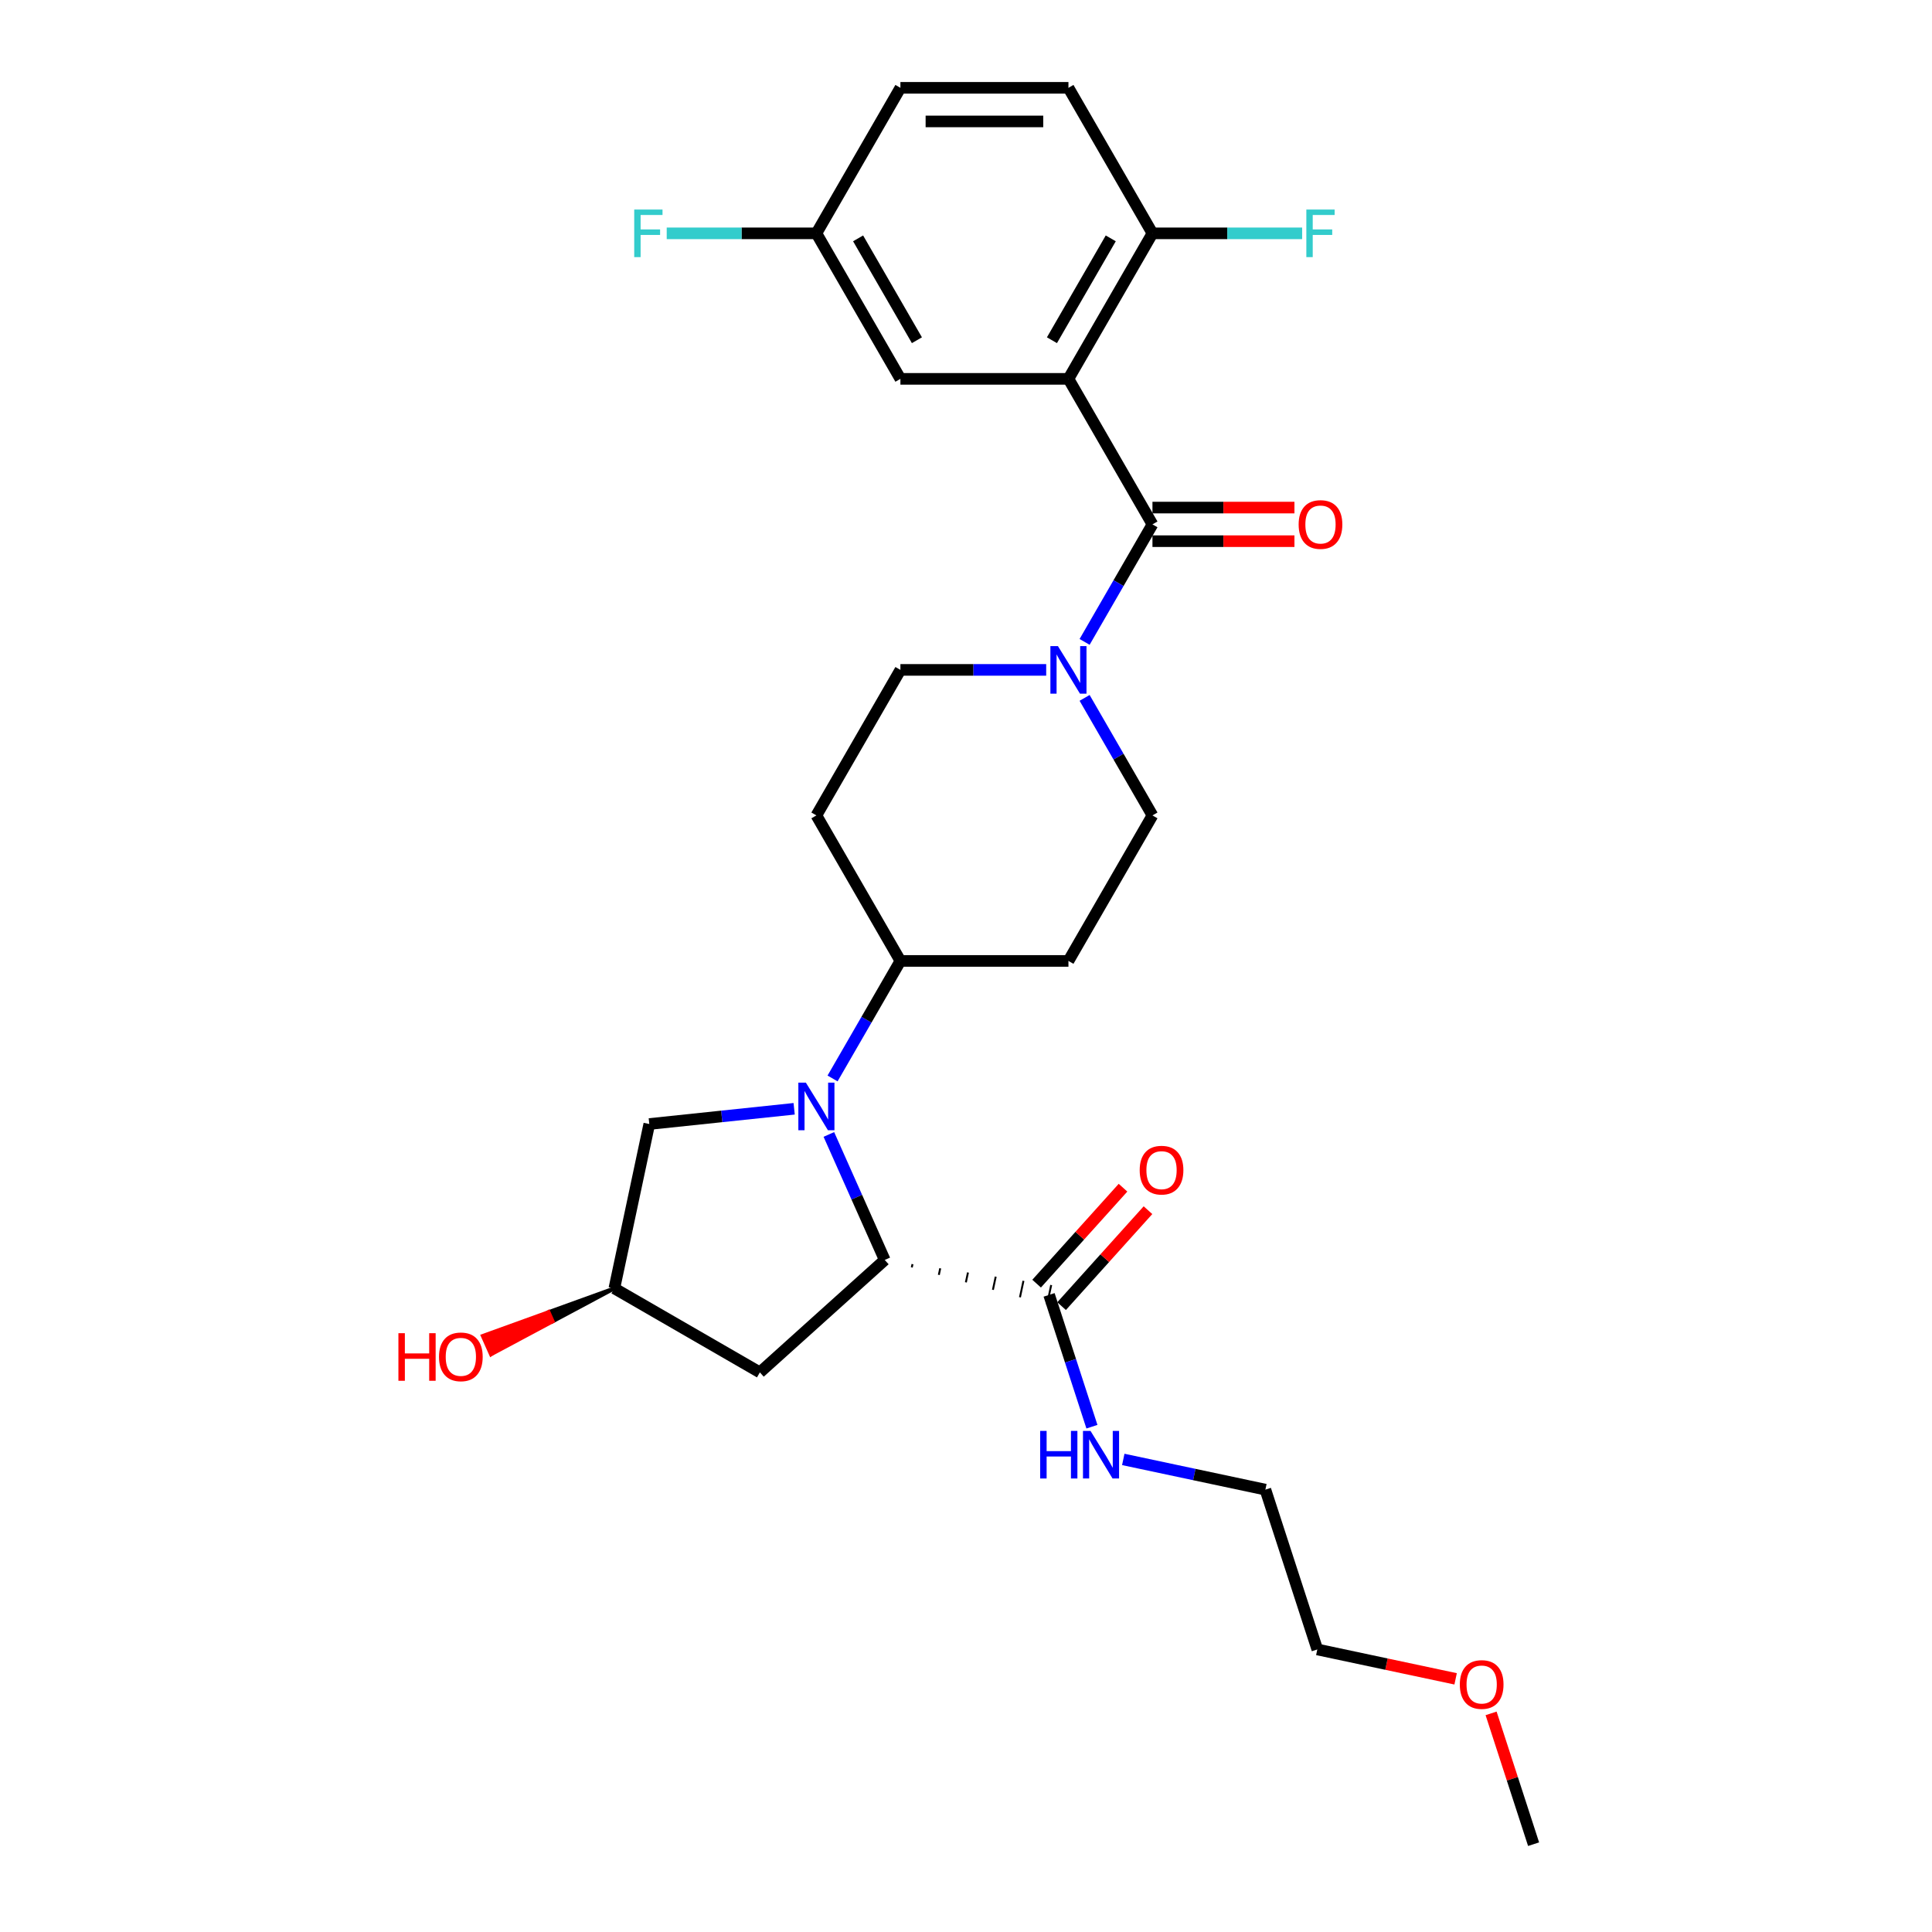 <?xml version='1.0' encoding='iso-8859-1'?>
<svg version='1.1' baseProfile='full'
              xmlns='http://www.w3.org/2000/svg'
                      xmlns:rdkit='http://www.rdkit.org/xml'
                      xmlns:xlink='http://www.w3.org/1999/xlink'
                  xml:space='preserve'
width='1000px' height='1000px' viewBox='0 0 1000 1000'>
<!-- END OF HEADER -->
<rect style='opacity:1.0;fill:#FFFFFF;stroke:none' width='1000' height='1000' x='0' y='0'> </rect>
<path class='bond-2' d='M 429.017,587.187 L 443.479,619.669' style='fill:none;fill-rule:evenodd;stroke:#0000FF;stroke-width:6px;stroke-linecap:butt;stroke-linejoin:miter;stroke-opacity:1' />
<path class='bond-2' d='M 443.479,619.669 L 457.941,652.15' style='fill:none;fill-rule:evenodd;stroke:#000000;stroke-width:6px;stroke-linecap:butt;stroke-linejoin:miter;stroke-opacity:1' />
<path class='bond-5' d='M 430.932,558.208 L 448.492,527.792' style='fill:none;fill-rule:evenodd;stroke:#0000FF;stroke-width:6px;stroke-linecap:butt;stroke-linejoin:miter;stroke-opacity:1' />
<path class='bond-5' d='M 448.492,527.792 L 466.052,497.377' style='fill:none;fill-rule:evenodd;stroke:#000000;stroke-width:6px;stroke-linecap:butt;stroke-linejoin:miter;stroke-opacity:1' />
<path class='bond-8' d='M 411.051,573.907 L 373.561,577.848' style='fill:none;fill-rule:evenodd;stroke:#0000FF;stroke-width:6px;stroke-linecap:butt;stroke-linejoin:miter;stroke-opacity:1' />
<path class='bond-8' d='M 373.561,577.848 L 336.07,581.788' style='fill:none;fill-rule:evenodd;stroke:#000000;stroke-width:6px;stroke-linecap:butt;stroke-linejoin:miter;stroke-opacity:1' />
<path class='bond-0' d='M 553.025,196.095 L 596.511,271.416' style='fill:none;fill-rule:evenodd;stroke:#000000;stroke-width:6px;stroke-linecap:butt;stroke-linejoin:miter;stroke-opacity:1' />
<path class='bond-7' d='M 553.025,196.095 L 596.511,120.775' style='fill:none;fill-rule:evenodd;stroke:#000000;stroke-width:6px;stroke-linecap:butt;stroke-linejoin:miter;stroke-opacity:1' />
<path class='bond-7' d='M 544.484,176.1 L 574.924,123.376' style='fill:none;fill-rule:evenodd;stroke:#000000;stroke-width:6px;stroke-linecap:butt;stroke-linejoin:miter;stroke-opacity:1' />
<path class='bond-9' d='M 553.025,196.095 L 466.052,196.095' style='fill:none;fill-rule:evenodd;stroke:#000000;stroke-width:6px;stroke-linecap:butt;stroke-linejoin:miter;stroke-opacity:1' />
<path class='bond-1' d='M 596.511,271.416 L 578.951,301.831' style='fill:none;fill-rule:evenodd;stroke:#000000;stroke-width:6px;stroke-linecap:butt;stroke-linejoin:miter;stroke-opacity:1' />
<path class='bond-1' d='M 578.951,301.831 L 561.39,332.246' style='fill:none;fill-rule:evenodd;stroke:#0000FF;stroke-width:6px;stroke-linecap:butt;stroke-linejoin:miter;stroke-opacity:1' />
<path class='bond-14' d='M 596.511,280.113 L 633.257,280.113' style='fill:none;fill-rule:evenodd;stroke:#000000;stroke-width:6px;stroke-linecap:butt;stroke-linejoin:miter;stroke-opacity:1' />
<path class='bond-14' d='M 633.257,280.113 L 670.003,280.113' style='fill:none;fill-rule:evenodd;stroke:#FF0000;stroke-width:6px;stroke-linecap:butt;stroke-linejoin:miter;stroke-opacity:1' />
<path class='bond-14' d='M 596.511,262.718 L 633.257,262.718' style='fill:none;fill-rule:evenodd;stroke:#000000;stroke-width:6px;stroke-linecap:butt;stroke-linejoin:miter;stroke-opacity:1' />
<path class='bond-14' d='M 633.257,262.718 L 670.003,262.718' style='fill:none;fill-rule:evenodd;stroke:#FF0000;stroke-width:6px;stroke-linecap:butt;stroke-linejoin:miter;stroke-opacity:1' />
<path class='bond-4' d='M 471.939,656.015 L 472.301,654.314' style='fill:none;fill-rule:evenodd;stroke:#000000;stroke-width:1.0px;stroke-linecap:butt;stroke-linejoin:miter;stroke-opacity:1' />
<path class='bond-4' d='M 485.937,659.879 L 486.66,656.477' style='fill:none;fill-rule:evenodd;stroke:#000000;stroke-width:1.0px;stroke-linecap:butt;stroke-linejoin:miter;stroke-opacity:1' />
<path class='bond-4' d='M 499.935,663.744 L 501.02,658.64' style='fill:none;fill-rule:evenodd;stroke:#000000;stroke-width:1.0px;stroke-linecap:butt;stroke-linejoin:miter;stroke-opacity:1' />
<path class='bond-4' d='M 513.932,667.608 L 515.379,660.803' style='fill:none;fill-rule:evenodd;stroke:#000000;stroke-width:1.0px;stroke-linecap:butt;stroke-linejoin:miter;stroke-opacity:1' />
<path class='bond-4' d='M 527.93,671.473 L 529.738,662.966' style='fill:none;fill-rule:evenodd;stroke:#000000;stroke-width:1.0px;stroke-linecap:butt;stroke-linejoin:miter;stroke-opacity:1' />
<path class='bond-4' d='M 541.928,675.337 L 544.098,665.129' style='fill:none;fill-rule:evenodd;stroke:#000000;stroke-width:1.0px;stroke-linecap:butt;stroke-linejoin:miter;stroke-opacity:1' />
<path class='bond-6' d='M 457.941,652.15 L 393.308,710.346' style='fill:none;fill-rule:evenodd;stroke:#000000;stroke-width:6px;stroke-linecap:butt;stroke-linejoin:miter;stroke-opacity:1' />
<path class='bond-3' d='M 541.51,346.736 L 503.781,346.736' style='fill:none;fill-rule:evenodd;stroke:#0000FF;stroke-width:6px;stroke-linecap:butt;stroke-linejoin:miter;stroke-opacity:1' />
<path class='bond-3' d='M 503.781,346.736 L 466.052,346.736' style='fill:none;fill-rule:evenodd;stroke:#000000;stroke-width:6px;stroke-linecap:butt;stroke-linejoin:miter;stroke-opacity:1' />
<path class='bond-29' d='M 561.39,361.226 L 578.951,391.641' style='fill:none;fill-rule:evenodd;stroke:#0000FF;stroke-width:6px;stroke-linecap:butt;stroke-linejoin:miter;stroke-opacity:1' />
<path class='bond-29' d='M 578.951,391.641 L 596.511,422.056' style='fill:none;fill-rule:evenodd;stroke:#000000;stroke-width:6px;stroke-linecap:butt;stroke-linejoin:miter;stroke-opacity:1' />
<path class='bond-16' d='M 549.476,676.053 L 571.834,651.222' style='fill:none;fill-rule:evenodd;stroke:#000000;stroke-width:6px;stroke-linecap:butt;stroke-linejoin:miter;stroke-opacity:1' />
<path class='bond-16' d='M 571.834,651.222 L 594.192,626.391' style='fill:none;fill-rule:evenodd;stroke:#FF0000;stroke-width:6px;stroke-linecap:butt;stroke-linejoin:miter;stroke-opacity:1' />
<path class='bond-16' d='M 536.55,664.413 L 558.907,639.583' style='fill:none;fill-rule:evenodd;stroke:#000000;stroke-width:6px;stroke-linecap:butt;stroke-linejoin:miter;stroke-opacity:1' />
<path class='bond-16' d='M 558.907,639.583 L 581.265,614.752' style='fill:none;fill-rule:evenodd;stroke:#FF0000;stroke-width:6px;stroke-linecap:butt;stroke-linejoin:miter;stroke-opacity:1' />
<path class='bond-17' d='M 543.013,670.233 L 554.097,704.346' style='fill:none;fill-rule:evenodd;stroke:#000000;stroke-width:6px;stroke-linecap:butt;stroke-linejoin:miter;stroke-opacity:1' />
<path class='bond-17' d='M 554.097,704.346 L 565.181,738.459' style='fill:none;fill-rule:evenodd;stroke:#0000FF;stroke-width:6px;stroke-linecap:butt;stroke-linejoin:miter;stroke-opacity:1' />
<path class='bond-10' d='M 466.052,497.377 L 553.025,497.377' style='fill:none;fill-rule:evenodd;stroke:#000000;stroke-width:6px;stroke-linecap:butt;stroke-linejoin:miter;stroke-opacity:1' />
<path class='bond-11' d='M 466.052,497.377 L 422.566,422.056' style='fill:none;fill-rule:evenodd;stroke:#000000;stroke-width:6px;stroke-linecap:butt;stroke-linejoin:miter;stroke-opacity:1' />
<path class='bond-28' d='M 393.308,710.346 L 317.988,666.86' style='fill:none;fill-rule:evenodd;stroke:#000000;stroke-width:6px;stroke-linecap:butt;stroke-linejoin:miter;stroke-opacity:1' />
<path class='bond-18' d='M 596.511,120.775 L 553.025,45.455' style='fill:none;fill-rule:evenodd;stroke:#000000;stroke-width:6px;stroke-linecap:butt;stroke-linejoin:miter;stroke-opacity:1' />
<path class='bond-20' d='M 596.511,120.775 L 635.249,120.775' style='fill:none;fill-rule:evenodd;stroke:#000000;stroke-width:6px;stroke-linecap:butt;stroke-linejoin:miter;stroke-opacity:1' />
<path class='bond-20' d='M 635.249,120.775 L 673.986,120.775' style='fill:none;fill-rule:evenodd;stroke:#33CCCC;stroke-width:6px;stroke-linecap:butt;stroke-linejoin:miter;stroke-opacity:1' />
<path class='bond-15' d='M 336.07,581.788 L 317.988,666.86' style='fill:none;fill-rule:evenodd;stroke:#000000;stroke-width:6px;stroke-linecap:butt;stroke-linejoin:miter;stroke-opacity:1' />
<path class='bond-19' d='M 466.052,196.095 L 422.566,120.775' style='fill:none;fill-rule:evenodd;stroke:#000000;stroke-width:6px;stroke-linecap:butt;stroke-linejoin:miter;stroke-opacity:1' />
<path class='bond-19' d='M 474.594,176.1 L 444.153,123.376' style='fill:none;fill-rule:evenodd;stroke:#000000;stroke-width:6px;stroke-linecap:butt;stroke-linejoin:miter;stroke-opacity:1' />
<path class='bond-13' d='M 553.025,497.377 L 596.511,422.056' style='fill:none;fill-rule:evenodd;stroke:#000000;stroke-width:6px;stroke-linecap:butt;stroke-linejoin:miter;stroke-opacity:1' />
<path class='bond-12' d='M 422.566,422.056 L 466.052,346.736' style='fill:none;fill-rule:evenodd;stroke:#000000;stroke-width:6px;stroke-linecap:butt;stroke-linejoin:miter;stroke-opacity:1' />
<path class='bond-23' d='M 317.988,666.86 L 283.94,679.163 L 286.063,683.93 Z' style='fill:#000000;fill-rule:evenodd;fill-opacity:1;stroke:#000000;stroke-width:2px;stroke-linecap:butt;stroke-linejoin:miter;stroke-opacity:1;' />
<path class='bond-23' d='M 283.94,679.163 L 254.137,701 L 249.892,691.466 Z' style='fill:#FF0000;fill-rule:evenodd;fill-opacity:1;stroke:#FF0000;stroke-width:2px;stroke-linecap:butt;stroke-linejoin:miter;stroke-opacity:1;' />
<path class='bond-23' d='M 283.94,679.163 L 286.063,683.93 L 254.137,701 Z' style='fill:#FF0000;fill-rule:evenodd;fill-opacity:1;stroke:#FF0000;stroke-width:2px;stroke-linecap:butt;stroke-linejoin:miter;stroke-opacity:1;' />
<path class='bond-25' d='M 581.404,755.396 L 618.182,763.214' style='fill:none;fill-rule:evenodd;stroke:#0000FF;stroke-width:6px;stroke-linecap:butt;stroke-linejoin:miter;stroke-opacity:1' />
<path class='bond-25' d='M 618.182,763.214 L 654.961,771.031' style='fill:none;fill-rule:evenodd;stroke:#000000;stroke-width:6px;stroke-linecap:butt;stroke-linejoin:miter;stroke-opacity:1' />
<path class='bond-30' d='M 553.025,45.455 L 466.052,45.455' style='fill:none;fill-rule:evenodd;stroke:#000000;stroke-width:6px;stroke-linecap:butt;stroke-linejoin:miter;stroke-opacity:1' />
<path class='bond-30' d='M 539.979,62.849 L 479.098,62.849' style='fill:none;fill-rule:evenodd;stroke:#000000;stroke-width:6px;stroke-linecap:butt;stroke-linejoin:miter;stroke-opacity:1' />
<path class='bond-21' d='M 422.566,120.775 L 466.052,45.455' style='fill:none;fill-rule:evenodd;stroke:#000000;stroke-width:6px;stroke-linecap:butt;stroke-linejoin:miter;stroke-opacity:1' />
<path class='bond-22' d='M 422.566,120.775 L 383.829,120.775' style='fill:none;fill-rule:evenodd;stroke:#000000;stroke-width:6px;stroke-linecap:butt;stroke-linejoin:miter;stroke-opacity:1' />
<path class='bond-22' d='M 383.829,120.775 L 345.091,120.775' style='fill:none;fill-rule:evenodd;stroke:#33CCCC;stroke-width:6px;stroke-linecap:butt;stroke-linejoin:miter;stroke-opacity:1' />
<path class='bond-24' d='M 753.428,868.964 L 717.632,861.356' style='fill:none;fill-rule:evenodd;stroke:#FF0000;stroke-width:6px;stroke-linecap:butt;stroke-linejoin:miter;stroke-opacity:1' />
<path class='bond-24' d='M 717.632,861.356 L 681.837,853.747' style='fill:none;fill-rule:evenodd;stroke:#000000;stroke-width:6px;stroke-linecap:butt;stroke-linejoin:miter;stroke-opacity:1' />
<path class='bond-27' d='M 771.786,886.841 L 782.786,920.693' style='fill:none;fill-rule:evenodd;stroke:#FF0000;stroke-width:6px;stroke-linecap:butt;stroke-linejoin:miter;stroke-opacity:1' />
<path class='bond-27' d='M 782.786,920.693 L 793.785,954.545' style='fill:none;fill-rule:evenodd;stroke:#000000;stroke-width:6px;stroke-linecap:butt;stroke-linejoin:miter;stroke-opacity:1' />
<path class='bond-26' d='M 654.961,771.031 L 681.837,853.747' style='fill:none;fill-rule:evenodd;stroke:#000000;stroke-width:6px;stroke-linecap:butt;stroke-linejoin:miter;stroke-opacity:1' />
<path  class='atom-0' d='M 417.122 560.382
L 425.193 573.428
Q 425.993 574.715, 427.28 577.046
Q 428.567 579.377, 428.637 579.516
L 428.637 560.382
L 431.907 560.382
L 431.907 585.012
L 428.532 585.012
L 419.87 570.749
Q 418.861 569.079, 417.783 567.166
Q 416.739 565.252, 416.426 564.661
L 416.426 585.012
L 413.225 585.012
L 413.225 560.382
L 417.122 560.382
' fill='#0000FF'/>
<path  class='atom-4' d='M 547.58 334.421
L 555.651 347.467
Q 556.452 348.754, 557.739 351.085
Q 559.026 353.416, 559.096 353.555
L 559.096 334.421
L 562.366 334.421
L 562.366 359.051
L 558.991 359.051
L 550.329 344.788
Q 549.32 343.118, 548.241 341.205
Q 547.198 339.291, 546.885 338.7
L 546.885 359.051
L 543.684 359.051
L 543.684 334.421
L 547.58 334.421
' fill='#0000FF'/>
<path  class='atom-15' d='M 672.177 271.485
Q 672.177 265.571, 675.099 262.266
Q 678.022 258.961, 683.484 258.961
Q 688.945 258.961, 691.868 262.266
Q 694.79 265.571, 694.79 271.485
Q 694.79 277.469, 691.833 280.878
Q 688.876 284.253, 683.484 284.253
Q 678.057 284.253, 675.099 280.878
Q 672.177 277.504, 672.177 271.485
M 683.484 281.47
Q 687.241 281.47, 689.259 278.965
Q 691.311 276.425, 691.311 271.485
Q 691.311 266.65, 689.259 264.214
Q 687.241 261.744, 683.484 261.744
Q 679.726 261.744, 677.674 264.18
Q 675.656 266.615, 675.656 271.485
Q 675.656 276.46, 677.674 278.965
Q 679.726 281.47, 683.484 281.47
' fill='#FF0000'/>
<path  class='atom-17' d='M 589.903 605.669
Q 589.903 599.755, 592.825 596.45
Q 595.747 593.145, 601.209 593.145
Q 606.671 593.145, 609.593 596.45
Q 612.515 599.755, 612.515 605.669
Q 612.515 611.653, 609.558 615.063
Q 606.601 618.437, 601.209 618.437
Q 595.782 618.437, 592.825 615.063
Q 589.903 611.688, 589.903 605.669
M 601.209 615.654
Q 604.966 615.654, 606.984 613.149
Q 609.036 610.61, 609.036 605.669
Q 609.036 600.834, 606.984 598.399
Q 604.966 595.929, 601.209 595.929
Q 597.452 595.929, 595.399 598.364
Q 593.381 600.799, 593.381 605.669
Q 593.381 610.644, 595.399 613.149
Q 597.452 615.654, 601.209 615.654
' fill='#FF0000'/>
<path  class='atom-18' d='M 538.388 740.633
L 541.727 740.633
L 541.727 751.105
L 554.321 751.105
L 554.321 740.633
L 557.661 740.633
L 557.661 765.264
L 554.321 765.264
L 554.321 753.888
L 541.727 753.888
L 541.727 765.264
L 538.388 765.264
L 538.388 740.633
' fill='#0000FF'/>
<path  class='atom-18' d='M 564.444 740.633
L 572.516 753.679
Q 573.316 754.967, 574.603 757.297
Q 575.89 759.628, 575.96 759.767
L 575.96 740.633
L 579.23 740.633
L 579.23 765.264
L 575.855 765.264
L 567.193 751.001
Q 566.184 749.331, 565.105 747.417
Q 564.062 745.504, 563.749 744.913
L 563.749 765.264
L 560.548 765.264
L 560.548 740.633
L 564.444 740.633
' fill='#0000FF'/>
<path  class='atom-21' d='M 676.161 108.46
L 690.807 108.46
L 690.807 111.278
L 679.465 111.278
L 679.465 118.757
L 689.554 118.757
L 689.554 121.61
L 679.465 121.61
L 679.465 133.09
L 676.161 133.09
L 676.161 108.46
' fill='#33CCCC'/>
<path  class='atom-23' d='M 328.271 108.46
L 342.917 108.46
L 342.917 111.278
L 331.576 111.278
L 331.576 118.757
L 341.664 118.757
L 341.664 121.61
L 331.576 121.61
L 331.576 133.09
L 328.271 133.09
L 328.271 108.46
' fill='#33CCCC'/>
<path  class='atom-24' d='M 206.215 690.059
L 209.555 690.059
L 209.555 700.53
L 222.149 700.53
L 222.149 690.059
L 225.488 690.059
L 225.488 714.69
L 222.149 714.69
L 222.149 703.314
L 209.555 703.314
L 209.555 714.69
L 206.215 714.69
L 206.215 690.059
' fill='#FF0000'/>
<path  class='atom-24' d='M 227.228 702.305
Q 227.228 696.391, 230.15 693.086
Q 233.072 689.781, 238.534 689.781
Q 243.996 689.781, 246.918 693.086
Q 249.841 696.391, 249.841 702.305
Q 249.841 708.288, 246.884 711.698
Q 243.927 715.072, 238.534 715.072
Q 233.107 715.072, 230.15 711.698
Q 227.228 708.323, 227.228 702.305
M 238.534 712.289
Q 242.291 712.289, 244.309 709.784
Q 246.362 707.245, 246.362 702.305
Q 246.362 697.469, 244.309 695.034
Q 242.291 692.564, 238.534 692.564
Q 234.777 692.564, 232.724 694.999
Q 230.707 697.434, 230.707 702.305
Q 230.707 707.279, 232.724 709.784
Q 234.777 712.289, 238.534 712.289
' fill='#FF0000'/>
<path  class='atom-25' d='M 755.602 871.899
Q 755.602 865.985, 758.525 862.68
Q 761.447 859.375, 766.909 859.375
Q 772.371 859.375, 775.293 862.68
Q 778.215 865.985, 778.215 871.899
Q 778.215 877.883, 775.258 881.292
Q 772.301 884.667, 766.909 884.667
Q 761.482 884.667, 758.525 881.292
Q 755.602 877.918, 755.602 871.899
M 766.909 881.884
Q 770.666 881.884, 772.684 879.379
Q 774.736 876.839, 774.736 871.899
Q 774.736 867.064, 772.684 864.628
Q 770.666 862.158, 766.909 862.158
Q 763.152 862.158, 761.099 864.594
Q 759.081 867.029, 759.081 871.899
Q 759.081 876.874, 761.099 879.379
Q 763.152 881.884, 766.909 881.884
' fill='#FF0000'/>
</svg>

